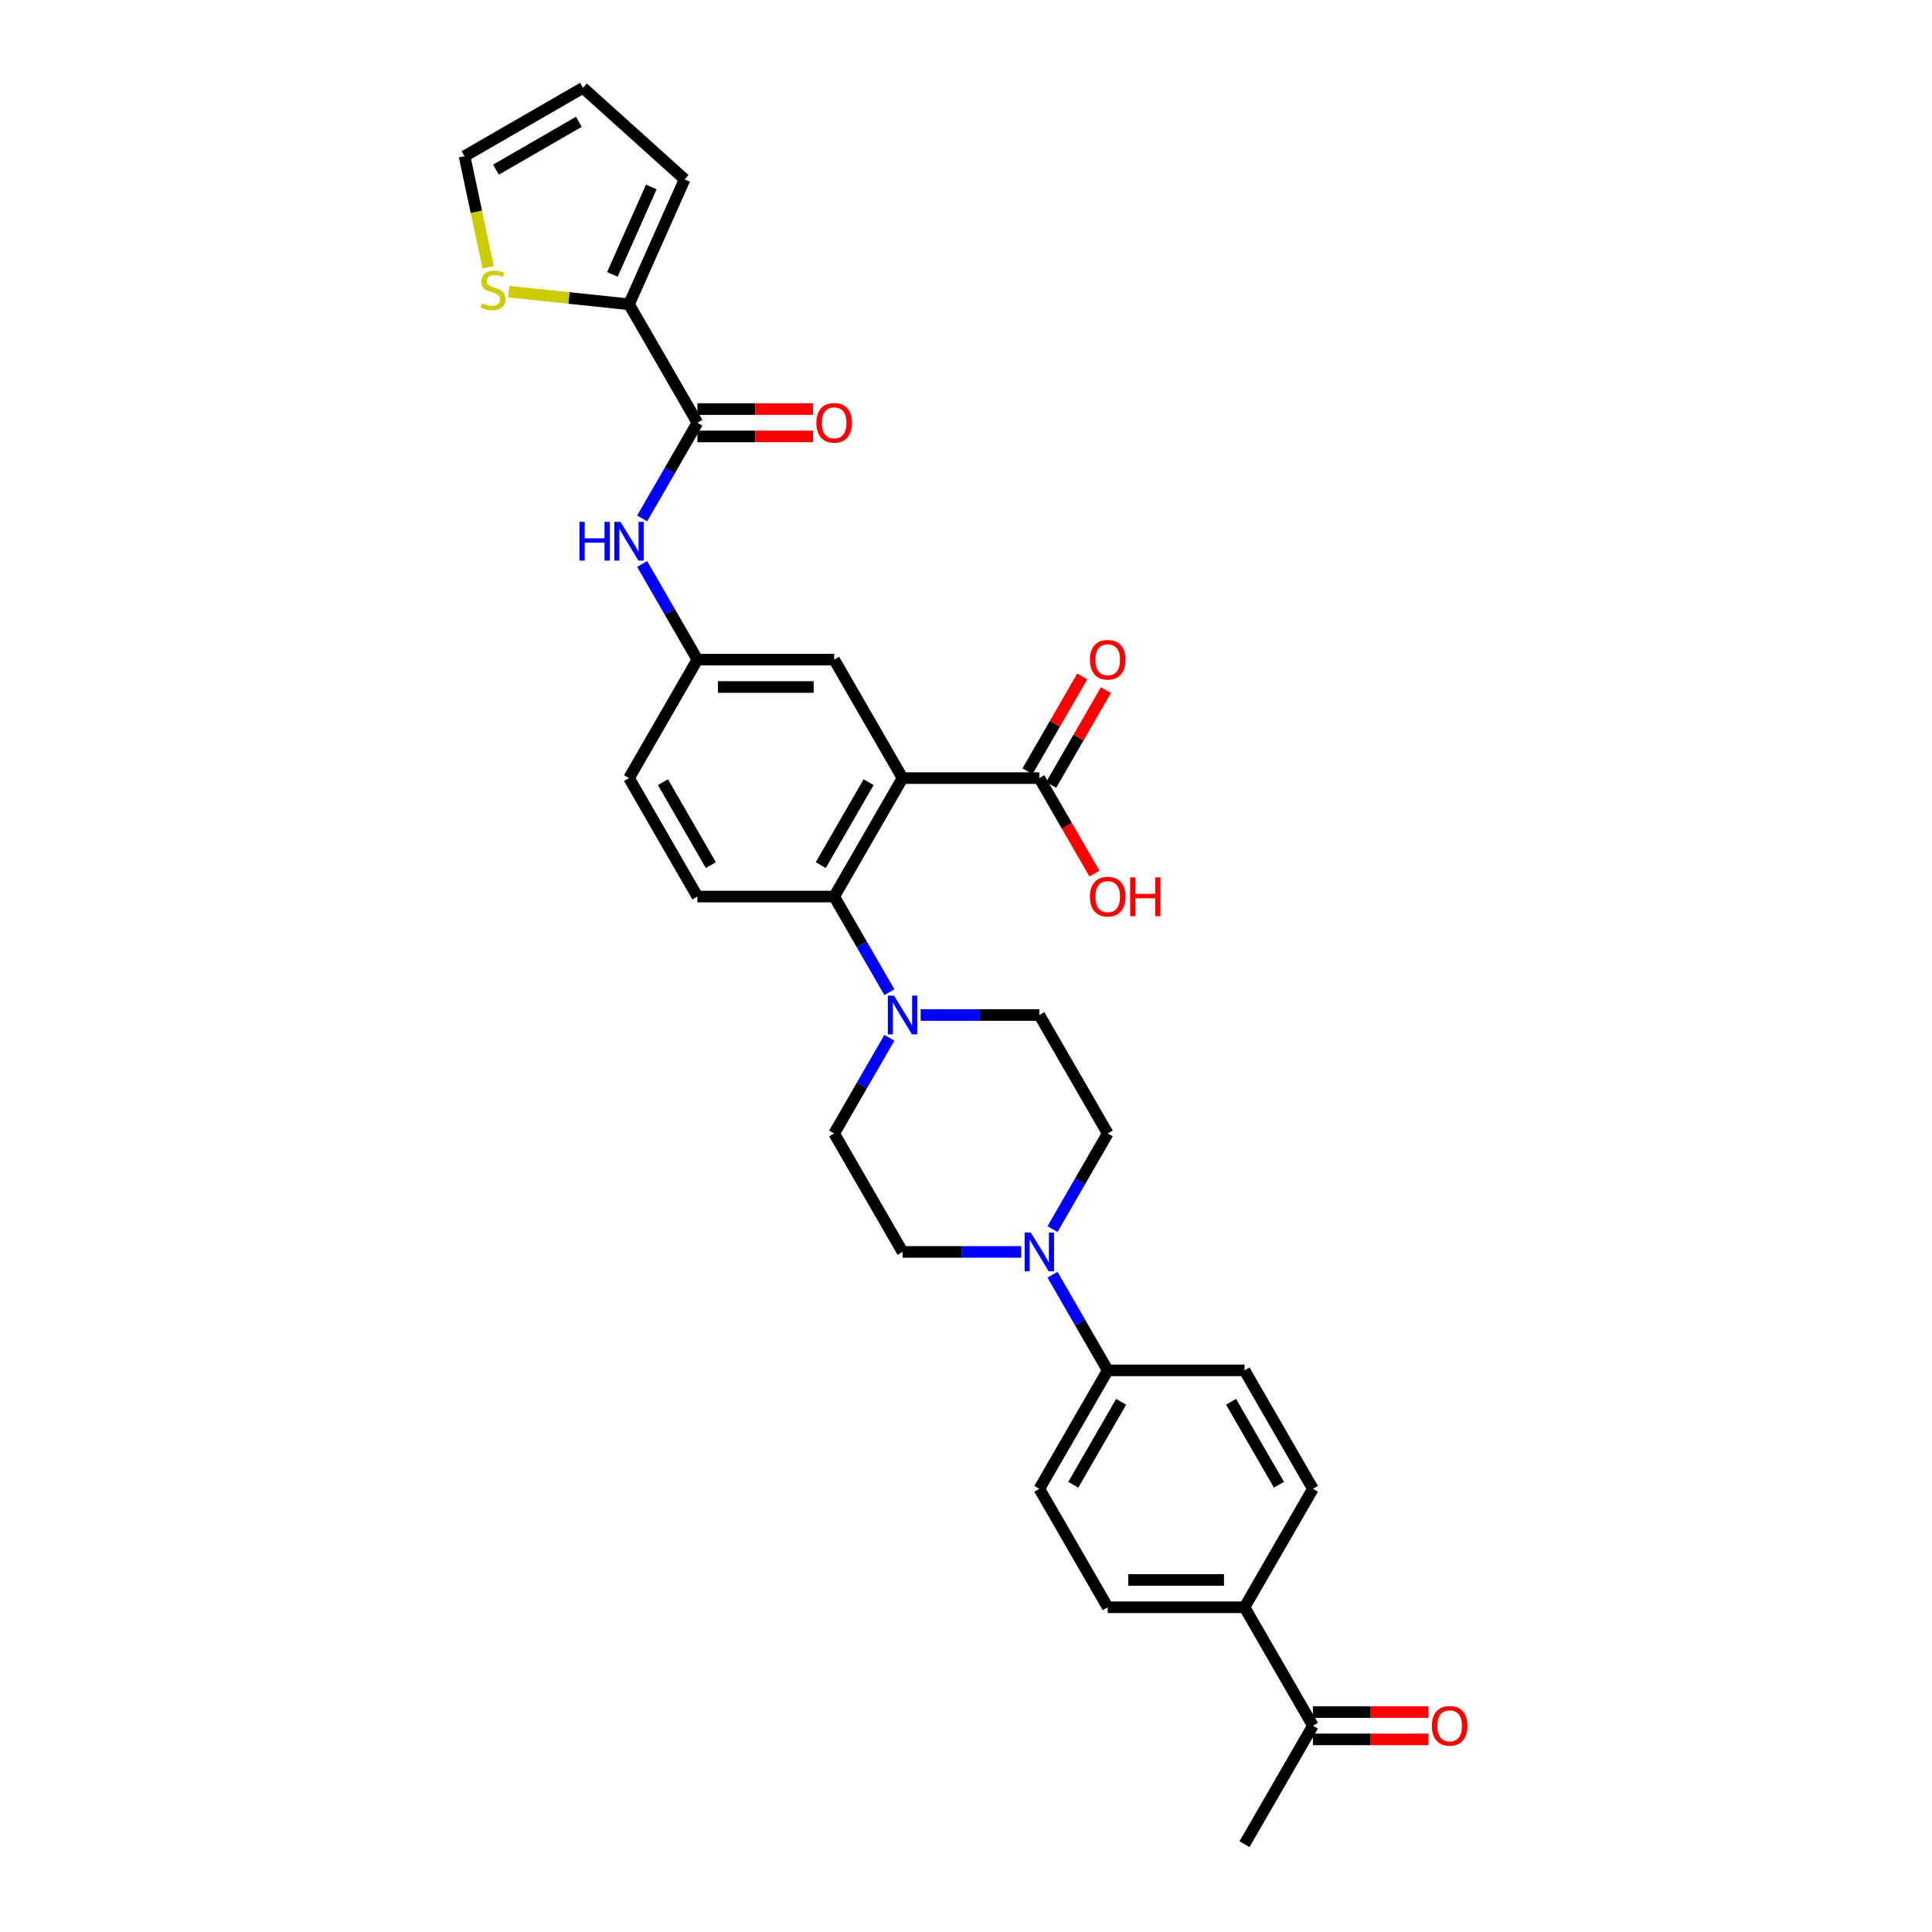<?xml version='1.0' encoding='iso-8859-1'?>
<svg version='1.1' baseProfile='full'
              xmlns='http://www.w3.org/2000/svg'
                      xmlns:rdkit='http://www.rdkit.org/xml'
                      xmlns:xlink='http://www.w3.org/1999/xlink'
                  xml:space='preserve'
width='1000px' height='1000px' viewBox='0 0 1000 1000'>
<!-- END OF HEADER -->
<rect style='opacity:1.0;fill:#FFFFFF;stroke:none' width='1000' height='1000' x='0' y='0'> </rect>
<path class='bond-0' d='M 467.166,402.746 L 431.768,464.057' style='fill:none;fill-rule:evenodd;stroke:#000000;stroke-width:6px;stroke-linecap:butt;stroke-linejoin:miter;stroke-opacity:1' />
<path class='bond-0' d='M 449.594,404.863 L 424.816,447.781' style='fill:none;fill-rule:evenodd;stroke:#000000;stroke-width:6px;stroke-linecap:butt;stroke-linejoin:miter;stroke-opacity:1' />
<path class='bond-4' d='M 467.166,402.746 L 537.962,402.746' style='fill:none;fill-rule:evenodd;stroke:#000000;stroke-width:6px;stroke-linecap:butt;stroke-linejoin:miter;stroke-opacity:1' />
<path class='bond-8' d='M 467.166,402.746 L 431.768,341.435' style='fill:none;fill-rule:evenodd;stroke:#000000;stroke-width:6px;stroke-linecap:butt;stroke-linejoin:miter;stroke-opacity:1' />
<path class='bond-1' d='M 431.768,464.057 L 446.062,488.815' style='fill:none;fill-rule:evenodd;stroke:#000000;stroke-width:6px;stroke-linecap:butt;stroke-linejoin:miter;stroke-opacity:1' />
<path class='bond-1' d='M 446.062,488.815 L 460.356,513.573' style='fill:none;fill-rule:evenodd;stroke:#0000FF;stroke-width:6px;stroke-linecap:butt;stroke-linejoin:miter;stroke-opacity:1' />
<path class='bond-9' d='M 431.768,464.057 L 360.972,464.057' style='fill:none;fill-rule:evenodd;stroke:#000000;stroke-width:6px;stroke-linecap:butt;stroke-linejoin:miter;stroke-opacity:1' />
<path class='bond-12' d='M 460.356,537.163 L 446.062,561.921' style='fill:none;fill-rule:evenodd;stroke:#0000FF;stroke-width:6px;stroke-linecap:butt;stroke-linejoin:miter;stroke-opacity:1' />
<path class='bond-12' d='M 446.062,561.921 L 431.768,586.679' style='fill:none;fill-rule:evenodd;stroke:#000000;stroke-width:6px;stroke-linecap:butt;stroke-linejoin:miter;stroke-opacity:1' />
<path class='bond-13' d='M 476.539,525.368 L 507.251,525.368' style='fill:none;fill-rule:evenodd;stroke:#0000FF;stroke-width:6px;stroke-linecap:butt;stroke-linejoin:miter;stroke-opacity:1' />
<path class='bond-13' d='M 507.251,525.368 L 537.962,525.368' style='fill:none;fill-rule:evenodd;stroke:#000000;stroke-width:6px;stroke-linecap:butt;stroke-linejoin:miter;stroke-opacity:1' />
<path class='bond-2' d='M 360.972,218.813 L 346.678,243.571' style='fill:none;fill-rule:evenodd;stroke:#000000;stroke-width:6px;stroke-linecap:butt;stroke-linejoin:miter;stroke-opacity:1' />
<path class='bond-2' d='M 346.678,243.571 L 332.384,268.329' style='fill:none;fill-rule:evenodd;stroke:#0000FF;stroke-width:6px;stroke-linecap:butt;stroke-linejoin:miter;stroke-opacity:1' />
<path class='bond-5' d='M 360.972,218.813 L 325.574,157.502' style='fill:none;fill-rule:evenodd;stroke:#000000;stroke-width:6px;stroke-linecap:butt;stroke-linejoin:miter;stroke-opacity:1' />
<path class='bond-19' d='M 360.972,225.892 L 390.883,225.892' style='fill:none;fill-rule:evenodd;stroke:#000000;stroke-width:6px;stroke-linecap:butt;stroke-linejoin:miter;stroke-opacity:1' />
<path class='bond-19' d='M 390.883,225.892 L 420.795,225.892' style='fill:none;fill-rule:evenodd;stroke:#FF0000;stroke-width:6px;stroke-linecap:butt;stroke-linejoin:miter;stroke-opacity:1' />
<path class='bond-19' d='M 360.972,211.733 L 390.883,211.733' style='fill:none;fill-rule:evenodd;stroke:#000000;stroke-width:6px;stroke-linecap:butt;stroke-linejoin:miter;stroke-opacity:1' />
<path class='bond-19' d='M 390.883,211.733 L 420.795,211.733' style='fill:none;fill-rule:evenodd;stroke:#FF0000;stroke-width:6px;stroke-linecap:butt;stroke-linejoin:miter;stroke-opacity:1' />
<path class='bond-3' d='M 544.772,636.196 L 559.066,611.437' style='fill:none;fill-rule:evenodd;stroke:#0000FF;stroke-width:6px;stroke-linecap:butt;stroke-linejoin:miter;stroke-opacity:1' />
<path class='bond-3' d='M 559.066,611.437 L 573.36,586.679' style='fill:none;fill-rule:evenodd;stroke:#000000;stroke-width:6px;stroke-linecap:butt;stroke-linejoin:miter;stroke-opacity:1' />
<path class='bond-10' d='M 544.772,659.785 L 559.066,684.543' style='fill:none;fill-rule:evenodd;stroke:#0000FF;stroke-width:6px;stroke-linecap:butt;stroke-linejoin:miter;stroke-opacity:1' />
<path class='bond-10' d='M 559.066,684.543 L 573.36,709.301' style='fill:none;fill-rule:evenodd;stroke:#000000;stroke-width:6px;stroke-linecap:butt;stroke-linejoin:miter;stroke-opacity:1' />
<path class='bond-32' d='M 528.589,647.99 L 497.877,647.99' style='fill:none;fill-rule:evenodd;stroke:#0000FF;stroke-width:6px;stroke-linecap:butt;stroke-linejoin:miter;stroke-opacity:1' />
<path class='bond-32' d='M 497.877,647.99 L 467.166,647.99' style='fill:none;fill-rule:evenodd;stroke:#000000;stroke-width:6px;stroke-linecap:butt;stroke-linejoin:miter;stroke-opacity:1' />
<path class='bond-21' d='M 544.093,406.286 L 558.265,381.74' style='fill:none;fill-rule:evenodd;stroke:#000000;stroke-width:6px;stroke-linecap:butt;stroke-linejoin:miter;stroke-opacity:1' />
<path class='bond-21' d='M 558.265,381.74 L 572.436,357.194' style='fill:none;fill-rule:evenodd;stroke:#FF0000;stroke-width:6px;stroke-linecap:butt;stroke-linejoin:miter;stroke-opacity:1' />
<path class='bond-21' d='M 531.831,399.206 L 546.002,374.66' style='fill:none;fill-rule:evenodd;stroke:#000000;stroke-width:6px;stroke-linecap:butt;stroke-linejoin:miter;stroke-opacity:1' />
<path class='bond-21' d='M 546.002,374.66 L 560.174,350.114' style='fill:none;fill-rule:evenodd;stroke:#FF0000;stroke-width:6px;stroke-linecap:butt;stroke-linejoin:miter;stroke-opacity:1' />
<path class='bond-29' d='M 537.962,402.746 L 552.223,427.447' style='fill:none;fill-rule:evenodd;stroke:#000000;stroke-width:6px;stroke-linecap:butt;stroke-linejoin:miter;stroke-opacity:1' />
<path class='bond-29' d='M 552.223,427.447 L 566.485,452.149' style='fill:none;fill-rule:evenodd;stroke:#FF0000;stroke-width:6px;stroke-linecap:butt;stroke-linejoin:miter;stroke-opacity:1' />
<path class='bond-7' d='M 325.574,157.502 L 294.469,154.232' style='fill:none;fill-rule:evenodd;stroke:#000000;stroke-width:6px;stroke-linecap:butt;stroke-linejoin:miter;stroke-opacity:1' />
<path class='bond-7' d='M 294.469,154.232 L 263.364,150.963' style='fill:none;fill-rule:evenodd;stroke:#CCCC00;stroke-width:6px;stroke-linecap:butt;stroke-linejoin:miter;stroke-opacity:1' />
<path class='bond-18' d='M 325.574,157.502 L 354.369,92.826' style='fill:none;fill-rule:evenodd;stroke:#000000;stroke-width:6px;stroke-linecap:butt;stroke-linejoin:miter;stroke-opacity:1' />
<path class='bond-18' d='M 316.958,142.041 L 337.115,96.769' style='fill:none;fill-rule:evenodd;stroke:#000000;stroke-width:6px;stroke-linecap:butt;stroke-linejoin:miter;stroke-opacity:1' />
<path class='bond-6' d='M 332.384,291.918 L 346.678,316.677' style='fill:none;fill-rule:evenodd;stroke:#0000FF;stroke-width:6px;stroke-linecap:butt;stroke-linejoin:miter;stroke-opacity:1' />
<path class='bond-6' d='M 346.678,316.677 L 360.972,341.435' style='fill:none;fill-rule:evenodd;stroke:#000000;stroke-width:6px;stroke-linecap:butt;stroke-linejoin:miter;stroke-opacity:1' />
<path class='bond-20' d='M 252.665,138.335 L 246.556,109.594' style='fill:none;fill-rule:evenodd;stroke:#CCCC00;stroke-width:6px;stroke-linecap:butt;stroke-linejoin:miter;stroke-opacity:1' />
<path class='bond-20' d='M 246.556,109.594 L 240.447,80.853' style='fill:none;fill-rule:evenodd;stroke:#000000;stroke-width:6px;stroke-linecap:butt;stroke-linejoin:miter;stroke-opacity:1' />
<path class='bond-11' d='M 431.768,341.435 L 360.972,341.435' style='fill:none;fill-rule:evenodd;stroke:#000000;stroke-width:6px;stroke-linecap:butt;stroke-linejoin:miter;stroke-opacity:1' />
<path class='bond-11' d='M 421.149,355.594 L 371.592,355.594' style='fill:none;fill-rule:evenodd;stroke:#000000;stroke-width:6px;stroke-linecap:butt;stroke-linejoin:miter;stroke-opacity:1' />
<path class='bond-31' d='M 360.972,464.057 L 325.574,402.746' style='fill:none;fill-rule:evenodd;stroke:#000000;stroke-width:6px;stroke-linecap:butt;stroke-linejoin:miter;stroke-opacity:1' />
<path class='bond-31' d='M 367.925,447.781 L 343.146,404.863' style='fill:none;fill-rule:evenodd;stroke:#000000;stroke-width:6px;stroke-linecap:butt;stroke-linejoin:miter;stroke-opacity:1' />
<path class='bond-24' d='M 573.36,709.301 L 644.156,709.301' style='fill:none;fill-rule:evenodd;stroke:#000000;stroke-width:6px;stroke-linecap:butt;stroke-linejoin:miter;stroke-opacity:1' />
<path class='bond-25' d='M 573.36,709.301 L 537.962,770.612' style='fill:none;fill-rule:evenodd;stroke:#000000;stroke-width:6px;stroke-linecap:butt;stroke-linejoin:miter;stroke-opacity:1' />
<path class='bond-25' d='M 580.312,725.577 L 555.534,768.495' style='fill:none;fill-rule:evenodd;stroke:#000000;stroke-width:6px;stroke-linecap:butt;stroke-linejoin:miter;stroke-opacity:1' />
<path class='bond-28' d='M 360.972,341.435 L 325.574,402.746' style='fill:none;fill-rule:evenodd;stroke:#000000;stroke-width:6px;stroke-linecap:butt;stroke-linejoin:miter;stroke-opacity:1' />
<path class='bond-17' d='M 431.768,586.679 L 467.166,647.99' style='fill:none;fill-rule:evenodd;stroke:#000000;stroke-width:6px;stroke-linecap:butt;stroke-linejoin:miter;stroke-opacity:1' />
<path class='bond-16' d='M 537.962,525.368 L 573.36,586.679' style='fill:none;fill-rule:evenodd;stroke:#000000;stroke-width:6px;stroke-linecap:butt;stroke-linejoin:miter;stroke-opacity:1' />
<path class='bond-14' d='M 644.156,831.923 L 573.36,831.923' style='fill:none;fill-rule:evenodd;stroke:#000000;stroke-width:6px;stroke-linecap:butt;stroke-linejoin:miter;stroke-opacity:1' />
<path class='bond-14' d='M 633.536,817.764 L 583.979,817.764' style='fill:none;fill-rule:evenodd;stroke:#000000;stroke-width:6px;stroke-linecap:butt;stroke-linejoin:miter;stroke-opacity:1' />
<path class='bond-15' d='M 644.156,831.923 L 679.554,893.234' style='fill:none;fill-rule:evenodd;stroke:#000000;stroke-width:6px;stroke-linecap:butt;stroke-linejoin:miter;stroke-opacity:1' />
<path class='bond-34' d='M 644.156,831.923 L 679.554,770.612' style='fill:none;fill-rule:evenodd;stroke:#000000;stroke-width:6px;stroke-linecap:butt;stroke-linejoin:miter;stroke-opacity:1' />
<path class='bond-23' d='M 679.554,900.314 L 709.465,900.314' style='fill:none;fill-rule:evenodd;stroke:#000000;stroke-width:6px;stroke-linecap:butt;stroke-linejoin:miter;stroke-opacity:1' />
<path class='bond-23' d='M 709.465,900.314 L 739.376,900.314' style='fill:none;fill-rule:evenodd;stroke:#FF0000;stroke-width:6px;stroke-linecap:butt;stroke-linejoin:miter;stroke-opacity:1' />
<path class='bond-23' d='M 679.554,886.155 L 709.465,886.155' style='fill:none;fill-rule:evenodd;stroke:#000000;stroke-width:6px;stroke-linecap:butt;stroke-linejoin:miter;stroke-opacity:1' />
<path class='bond-23' d='M 709.465,886.155 L 739.376,886.155' style='fill:none;fill-rule:evenodd;stroke:#FF0000;stroke-width:6px;stroke-linecap:butt;stroke-linejoin:miter;stroke-opacity:1' />
<path class='bond-30' d='M 679.554,893.234 L 644.156,954.545' style='fill:none;fill-rule:evenodd;stroke:#000000;stroke-width:6px;stroke-linecap:butt;stroke-linejoin:miter;stroke-opacity:1' />
<path class='bond-22' d='M 354.369,92.826 L 301.758,45.455' style='fill:none;fill-rule:evenodd;stroke:#000000;stroke-width:6px;stroke-linecap:butt;stroke-linejoin:miter;stroke-opacity:1' />
<path class='bond-33' d='M 240.447,80.853 L 301.758,45.455' style='fill:none;fill-rule:evenodd;stroke:#000000;stroke-width:6px;stroke-linecap:butt;stroke-linejoin:miter;stroke-opacity:1' />
<path class='bond-33' d='M 256.723,87.805 L 299.641,63.026' style='fill:none;fill-rule:evenodd;stroke:#000000;stroke-width:6px;stroke-linecap:butt;stroke-linejoin:miter;stroke-opacity:1' />
<path class='bond-27' d='M 644.156,709.301 L 679.554,770.612' style='fill:none;fill-rule:evenodd;stroke:#000000;stroke-width:6px;stroke-linecap:butt;stroke-linejoin:miter;stroke-opacity:1' />
<path class='bond-27' d='M 637.203,725.577 L 661.982,768.495' style='fill:none;fill-rule:evenodd;stroke:#000000;stroke-width:6px;stroke-linecap:butt;stroke-linejoin:miter;stroke-opacity:1' />
<path class='bond-26' d='M 537.962,770.612 L 573.36,831.923' style='fill:none;fill-rule:evenodd;stroke:#000000;stroke-width:6px;stroke-linecap:butt;stroke-linejoin:miter;stroke-opacity:1' />
<path  class='atom-2' d='M 462.734 515.343
L 469.304 525.963
Q 469.955 527.01, 471.003 528.908
Q 472.051 530.805, 472.108 530.918
L 472.108 515.343
L 474.77 515.343
L 474.77 535.393
L 472.023 535.393
L 464.971 523.782
Q 464.15 522.423, 463.272 520.865
Q 462.423 519.308, 462.168 518.826
L 462.168 535.393
L 459.563 535.393
L 459.563 515.343
L 462.734 515.343
' fill='#0000FF'/>
<path  class='atom-4' d='M 533.53 637.965
L 540.1 648.585
Q 540.751 649.633, 541.799 651.53
Q 542.847 653.427, 542.904 653.541
L 542.904 637.965
L 545.565 637.965
L 545.565 658.015
L 542.819 658.015
L 535.767 646.404
Q 534.946 645.045, 534.068 643.487
Q 533.219 641.93, 532.964 641.449
L 532.964 658.015
L 530.358 658.015
L 530.358 637.965
L 533.53 637.965
' fill='#0000FF'/>
<path  class='atom-7' d='M 299.932 270.099
L 302.65 270.099
L 302.65 278.623
L 312.902 278.623
L 312.902 270.099
L 315.62 270.099
L 315.62 290.148
L 312.902 290.148
L 312.902 280.888
L 302.65 280.888
L 302.65 290.148
L 299.932 290.148
L 299.932 270.099
' fill='#0000FF'/>
<path  class='atom-7' d='M 321.142 270.099
L 327.712 280.718
Q 328.364 281.766, 329.411 283.663
Q 330.459 285.561, 330.516 285.674
L 330.516 270.099
L 333.178 270.099
L 333.178 290.148
L 330.431 290.148
L 323.38 278.538
Q 322.558 277.179, 321.68 275.621
Q 320.831 274.064, 320.576 273.582
L 320.576 290.148
L 317.971 290.148
L 317.971 270.099
L 321.142 270.099
' fill='#0000FF'/>
<path  class='atom-8' d='M 249.502 156.983
Q 249.729 157.068, 250.663 157.464
Q 251.598 157.861, 252.617 158.115
Q 253.665 158.342, 254.685 158.342
Q 256.582 158.342, 257.686 157.436
Q 258.791 156.501, 258.791 154.887
Q 258.791 153.783, 258.224 153.103
Q 257.686 152.423, 256.837 152.055
Q 255.987 151.687, 254.571 151.262
Q 252.787 150.724, 251.711 150.215
Q 250.663 149.705, 249.899 148.629
Q 249.163 147.553, 249.163 145.74
Q 249.163 143.22, 250.862 141.662
Q 252.589 140.105, 255.987 140.105
Q 258.309 140.105, 260.943 141.209
L 260.292 143.39
Q 257.885 142.399, 256.072 142.399
Q 254.118 142.399, 253.042 143.22
Q 251.966 144.013, 251.994 145.401
Q 251.994 146.477, 252.532 147.128
Q 253.099 147.779, 253.892 148.147
Q 254.713 148.516, 256.072 148.94
Q 257.885 149.507, 258.961 150.073
Q 260.037 150.639, 260.801 151.8
Q 261.594 152.933, 261.594 154.887
Q 261.594 157.662, 259.725 159.163
Q 257.885 160.636, 254.798 160.636
Q 253.014 160.636, 251.655 160.239
Q 250.324 159.871, 248.738 159.22
L 249.502 156.983
' fill='#CCCC00'/>
<path  class='atom-20' d='M 422.565 218.869
Q 422.565 214.055, 424.943 211.365
Q 427.322 208.675, 431.768 208.675
Q 436.214 208.675, 438.593 211.365
Q 440.972 214.055, 440.972 218.869
Q 440.972 223.74, 438.564 226.515
Q 436.157 229.262, 431.768 229.262
Q 427.35 229.262, 424.943 226.515
Q 422.565 223.768, 422.565 218.869
M 431.768 226.997
Q 434.826 226.997, 436.469 224.958
Q 438.14 222.89, 438.14 218.869
Q 438.14 214.933, 436.469 212.951
Q 434.826 210.94, 431.768 210.94
Q 428.71 210.94, 427.039 212.922
Q 425.396 214.905, 425.396 218.869
Q 425.396 222.919, 427.039 224.958
Q 428.71 226.997, 431.768 226.997
' fill='#FF0000'/>
<path  class='atom-22' d='M 564.156 341.491
Q 564.156 336.677, 566.535 333.987
Q 568.914 331.297, 573.36 331.297
Q 577.806 331.297, 580.185 333.987
Q 582.563 336.677, 582.563 341.491
Q 582.563 346.362, 580.156 349.137
Q 577.749 351.884, 573.36 351.884
Q 568.942 351.884, 566.535 349.137
Q 564.156 346.39, 564.156 341.491
M 573.36 349.619
Q 576.418 349.619, 578.061 347.58
Q 579.732 345.513, 579.732 341.491
Q 579.732 337.555, 578.061 335.573
Q 576.418 333.562, 573.36 333.562
Q 570.302 333.562, 568.631 335.545
Q 566.988 337.527, 566.988 341.491
Q 566.988 345.541, 568.631 347.58
Q 570.302 349.619, 573.36 349.619
' fill='#FF0000'/>
<path  class='atom-24' d='M 741.146 893.291
Q 741.146 888.477, 743.525 885.787
Q 745.904 883.096, 750.35 883.096
Q 754.796 883.096, 757.174 885.787
Q 759.553 888.477, 759.553 893.291
Q 759.553 898.162, 757.146 900.937
Q 754.739 903.684, 750.35 903.684
Q 745.932 903.684, 743.525 900.937
Q 741.146 898.19, 741.146 893.291
M 750.35 901.418
Q 753.408 901.418, 755.051 899.379
Q 756.721 897.312, 756.721 893.291
Q 756.721 889.355, 755.051 887.372
Q 753.408 885.362, 750.35 885.362
Q 747.291 885.362, 745.621 887.344
Q 743.978 889.326, 743.978 893.291
Q 743.978 897.341, 745.621 899.379
Q 747.291 901.418, 750.35 901.418
' fill='#FF0000'/>
<path  class='atom-30' d='M 564.156 464.114
Q 564.156 459.299, 566.535 456.609
Q 568.914 453.919, 573.36 453.919
Q 577.806 453.919, 580.185 456.609
Q 582.563 459.299, 582.563 464.114
Q 582.563 468.984, 580.156 471.759
Q 577.749 474.506, 573.36 474.506
Q 568.942 474.506, 566.535 471.759
Q 564.156 469.013, 564.156 464.114
M 573.36 472.241
Q 576.418 472.241, 578.061 470.202
Q 579.732 468.135, 579.732 464.114
Q 579.732 460.177, 578.061 458.195
Q 576.418 456.184, 573.36 456.184
Q 570.302 456.184, 568.631 458.167
Q 566.988 460.149, 566.988 464.114
Q 566.988 468.163, 568.631 470.202
Q 570.302 472.241, 573.36 472.241
' fill='#FF0000'/>
<path  class='atom-30' d='M 584.97 454.145
L 587.689 454.145
L 587.689 462.669
L 597.94 462.669
L 597.94 454.145
L 600.659 454.145
L 600.659 474.195
L 597.94 474.195
L 597.94 464.935
L 587.689 464.935
L 587.689 474.195
L 584.97 474.195
L 584.97 454.145
' fill='#FF0000'/>
</svg>
